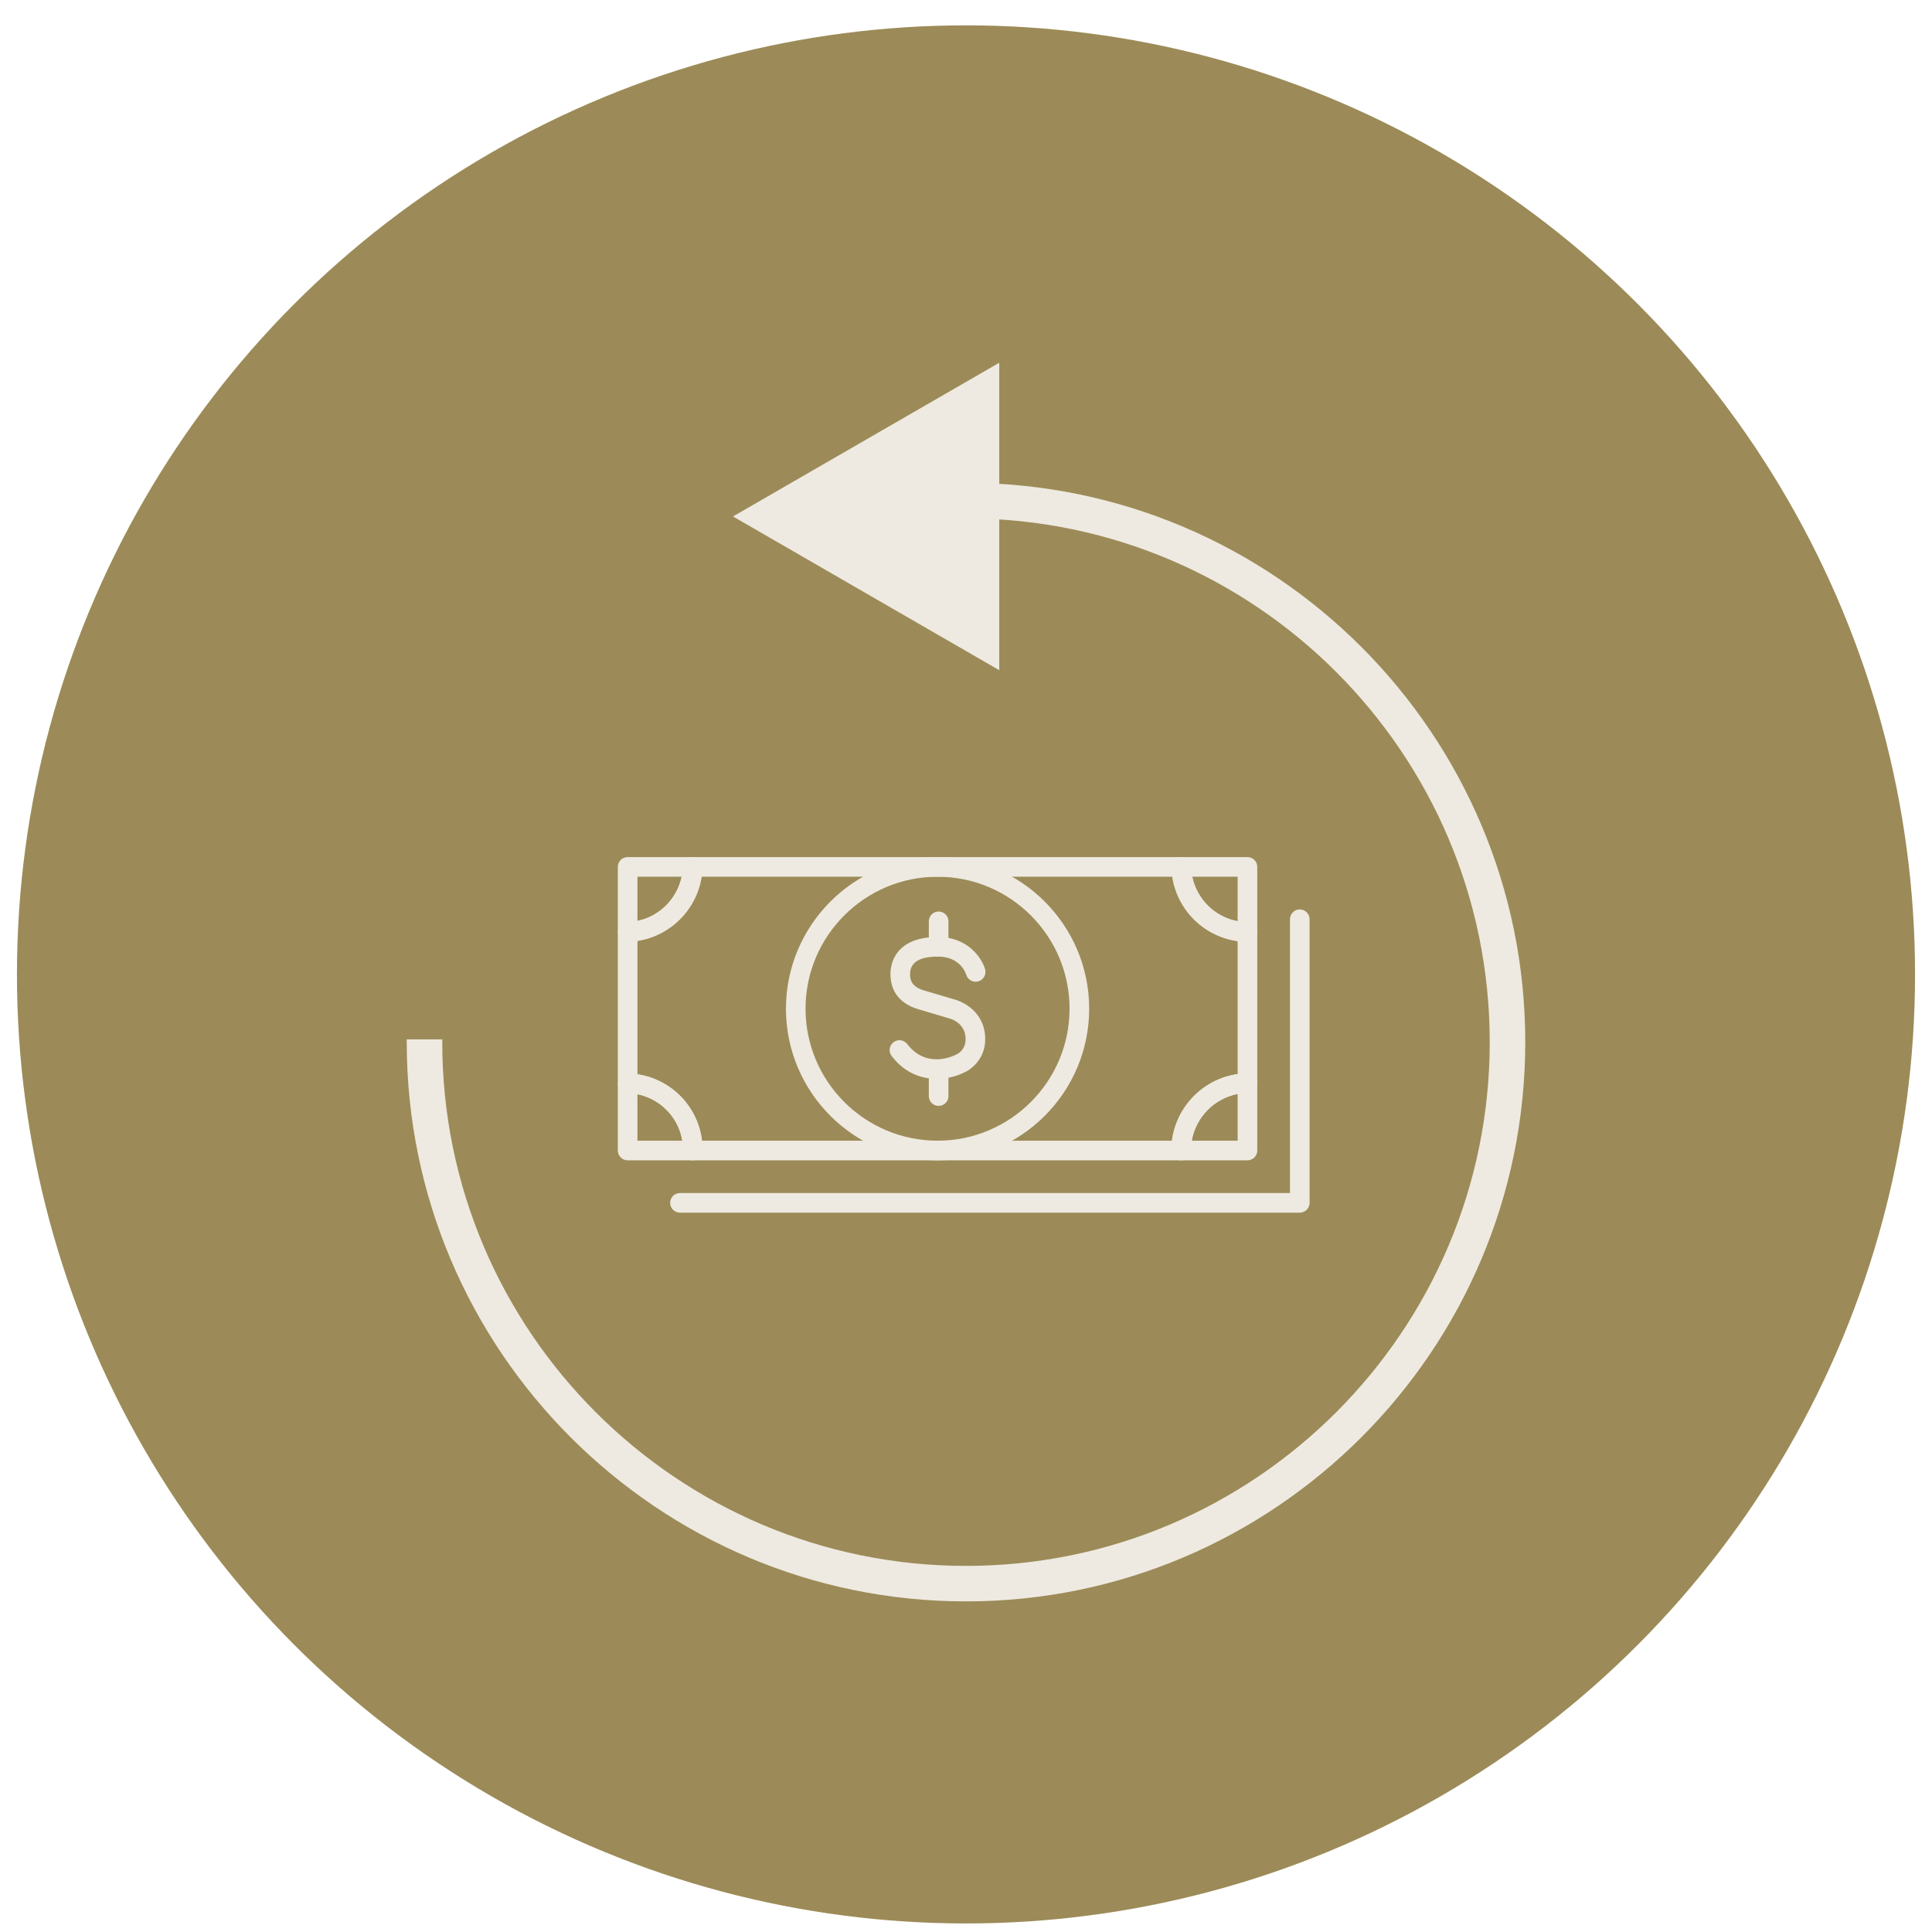 <svg xmlns="http://www.w3.org/2000/svg" fill="none" viewBox="0 0 57 57" height="57" width="57">
<circle fill="#9C8B58" r="28" cy="28.748" cx="28.5"></circle>
<path fill="#EEEAE1" d="M27.633 31.829C27.196 31.829 26.7 31.669 26.306 31.156C26.209 31.029 26.233 30.847 26.36 30.75C26.487 30.652 26.669 30.676 26.766 30.803C27.327 31.535 28.108 31.164 28.195 31.12C28.203 31.116 28.212 31.111 28.22 31.108C28.267 31.087 28.519 30.956 28.486 30.59C28.448 30.178 28.056 30.061 28.052 30.06C28.049 30.059 27.571 29.916 27.099 29.777C26.407 29.572 26.267 29.09 26.271 28.722C26.274 28.465 26.387 27.633 27.695 27.644C28.564 27.654 28.97 28.27 29.063 28.595C29.107 28.748 29.018 28.909 28.864 28.953C28.712 28.996 28.552 28.909 28.507 28.757C28.489 28.701 28.323 28.23 27.689 28.223C27.137 28.219 26.854 28.387 26.85 28.728C26.848 28.92 26.896 29.113 27.264 29.222C27.736 29.361 28.215 29.504 28.215 29.504C28.244 29.513 28.989 29.736 29.062 30.538C29.121 31.176 28.697 31.532 28.452 31.639C28.259 31.738 27.963 31.829 27.633 31.829Z"></path>
<path fill="#EEEAE1" d="M27.692 28.223C27.532 28.223 27.403 28.093 27.403 27.934V27.182C27.403 27.023 27.532 26.893 27.692 26.893C27.852 26.893 27.982 27.023 27.982 27.182V27.934C27.982 28.093 27.852 28.223 27.692 28.223Z"></path>
<path fill="#EEEAE1" d="M27.692 32.627C27.532 32.627 27.403 32.498 27.403 32.338V31.587C27.403 31.427 27.532 31.297 27.692 31.297C27.852 31.297 27.982 31.427 27.982 31.587V32.338C27.982 32.498 27.852 32.627 27.692 32.627Z"></path>
<path fill="#EEEAE1" d="M34.848 34.233H20.439C20.361 34.233 20.287 34.202 20.232 34.147C20.178 34.091 20.148 34.016 20.15 33.938C20.15 33.933 20.15 33.924 20.151 33.919C20.15 33.017 19.429 32.275 18.509 32.248C18.352 32.243 18.228 32.115 18.228 31.958V27.495C18.228 27.339 18.352 27.211 18.509 27.206C19.401 27.179 20.12 26.46 20.147 25.568C20.152 25.411 20.28 25.287 20.436 25.287H34.85C35.007 25.287 35.135 25.411 35.14 25.568C35.167 26.476 35.899 27.196 36.807 27.208C36.966 27.21 37.093 27.339 37.093 27.497V31.957C37.093 32.115 36.966 32.244 36.807 32.246C35.886 32.258 35.137 33.016 35.137 33.937C35.137 34.097 35.008 34.233 34.848 34.233ZM20.712 33.655H34.577C34.706 32.641 35.507 31.831 36.514 31.689V27.765C35.523 27.629 34.738 26.856 34.587 25.866H20.7C20.549 26.839 19.78 27.608 18.807 27.759V31.695C19.813 31.847 20.589 32.646 20.712 33.655Z"></path>
<path fill="#EEEAE1" d="M18.518 27.785C18.442 27.785 18.37 27.755 18.316 27.703C18.26 27.648 18.228 27.573 18.228 27.495V25.576C18.228 25.416 18.358 25.287 18.518 25.287H20.436C20.515 25.287 20.59 25.319 20.644 25.375C20.699 25.431 20.728 25.507 20.726 25.585C20.69 26.783 19.724 27.749 18.526 27.785C18.523 27.785 18.52 27.785 18.518 27.785ZM18.807 25.866V27.17C19.459 27.033 19.974 26.518 20.112 25.866H18.807Z"></path>
<path fill="#EEEAE1" d="M20.439 34.233H18.518C18.358 34.233 18.228 34.104 18.228 33.944V31.958C18.228 31.88 18.26 31.805 18.316 31.75C18.372 31.696 18.447 31.666 18.526 31.669C19.761 31.706 20.729 32.702 20.729 33.937C20.729 33.944 20.728 33.955 20.728 33.963C20.716 34.114 20.59 34.233 20.439 34.233ZM18.807 33.654H20.13C20.02 32.972 19.494 32.424 18.807 32.282V33.654Z"></path>
<path fill="#EEEAE1" d="M36.804 27.787C36.802 27.787 36.801 27.787 36.8 27.787C35.581 27.771 34.597 26.804 34.561 25.585C34.559 25.507 34.588 25.431 34.643 25.375C34.697 25.319 34.772 25.287 34.85 25.287H36.804C36.964 25.287 37.093 25.417 37.093 25.576V27.497C37.093 27.575 37.062 27.649 37.007 27.703C36.953 27.757 36.88 27.787 36.804 27.787ZM35.175 25.866C35.314 26.534 35.843 27.053 36.514 27.179V25.866H35.175Z"></path>
<path fill="#EEEAE1" d="M36.803 34.233H34.848C34.688 34.233 34.558 34.104 34.558 33.944C34.558 32.701 35.564 31.683 36.8 31.667C36.876 31.667 36.952 31.696 37.007 31.75C37.062 31.805 37.093 31.879 37.093 31.956V33.944C37.093 34.104 36.963 34.233 36.803 34.233ZM35.161 33.654H36.514V32.275C35.824 32.407 35.279 32.962 35.161 33.654Z"></path>
<path fill="#EEEAE1" d="M27.661 34.233C25.194 34.233 23.188 32.227 23.188 29.76C23.188 27.294 25.194 25.287 27.661 25.287C30.127 25.287 32.134 27.294 32.134 29.76C32.134 32.227 30.127 34.233 27.661 34.233ZM27.661 25.866C25.513 25.866 23.766 27.613 23.766 29.76C23.766 31.907 25.513 33.654 27.661 33.654C29.808 33.654 31.555 31.907 31.555 29.76C31.555 27.613 29.808 25.866 27.661 25.866Z"></path>
<path fill="#EEEAE1" d="M38.347 35.777H20.061C19.902 35.777 19.772 35.648 19.772 35.488C19.772 35.328 19.902 35.198 20.061 35.198H38.058V27.12C38.058 26.961 38.188 26.831 38.347 26.831C38.507 26.831 38.637 26.961 38.637 27.12V35.488C38.637 35.648 38.507 35.777 38.347 35.777Z"></path>
<path fill="#EEEAE1" d="M28.5 14.246C37.598 14.246 45 21.648 45 30.746C45 39.844 37.598 47.246 28.5 47.246C19.402 47.246 12 39.844 12 30.746C12 30.719 12.001 30.692 12.001 30.665H13.049C13.049 30.692 13.048 30.719 13.048 30.746C13.048 39.267 19.98 46.199 28.5 46.199C37.02 46.198 43.952 39.267 43.952 30.746C43.952 22.226 37.02 15.294 28.5 15.294C28.473 15.294 28.446 15.295 28.419 15.295V14.247C28.446 14.247 28.473 14.246 28.5 14.246Z"></path>
<path fill="#EEEAE1" d="M21.625 15.237L29.481 10.702L29.481 19.773L21.625 15.237Z"></path>
</svg>
